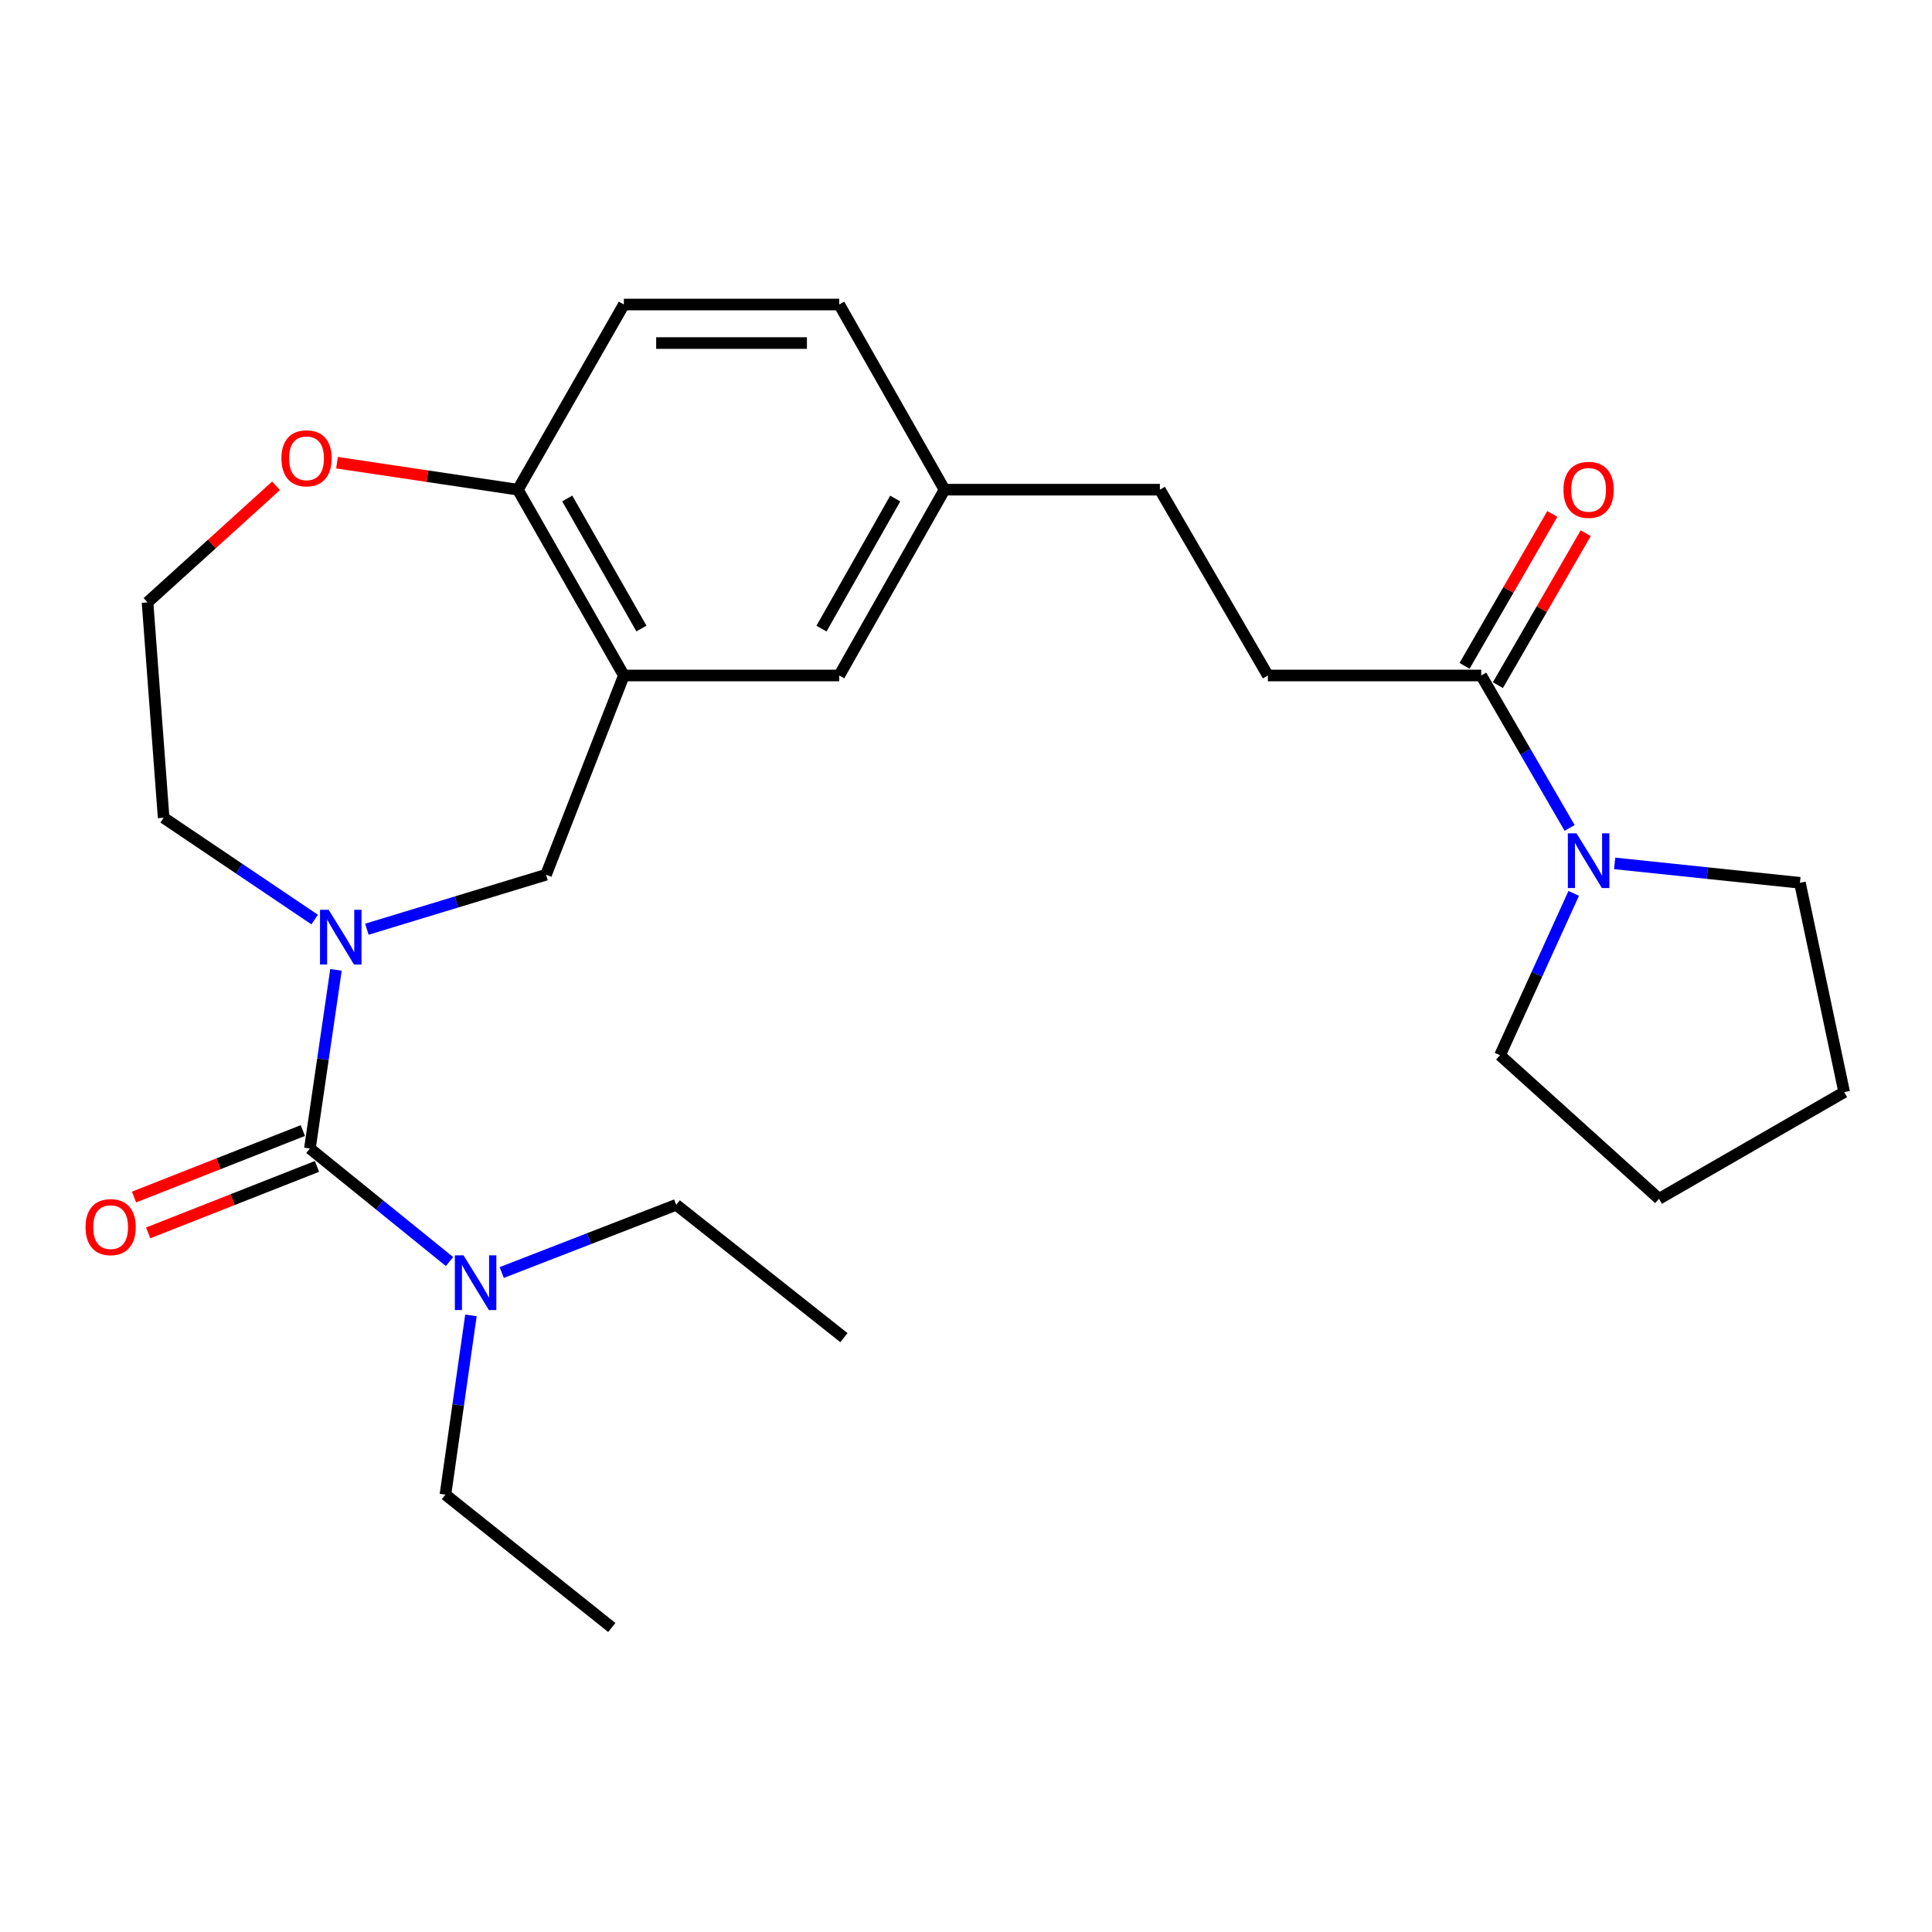 <?xml version='1.0' encoding='iso-8859-1'?>
<svg version='1.1' baseProfile='full'
              xmlns='http://www.w3.org/2000/svg'
                      xmlns:rdkit='http://www.rdkit.org/xml'
                      xmlns:xlink='http://www.w3.org/1999/xlink'
                  xml:space='preserve'
width='1000px' height='1000px' viewBox='0 0 1000 1000'>
<!-- END OF HEADER -->
<rect style='opacity:1.0;fill:#FFFFFF;stroke:none' width='1000' height='1000' x='0' y='0'> </rect>
<path class='bond-0' d='M 160.402,594.455 L 167.155,548.226' style='fill:none;fill-rule:evenodd;stroke:#000000;stroke-width:6px;stroke-linecap:butt;stroke-linejoin:miter;stroke-opacity:1' />
<path class='bond-0' d='M 167.155,548.226 L 173.908,501.997' style='fill:none;fill-rule:evenodd;stroke:#0000FF;stroke-width:6px;stroke-linecap:butt;stroke-linejoin:miter;stroke-opacity:1' />
<path class='bond-6' d='M 160.402,594.455 L 196.536,623.717' style='fill:none;fill-rule:evenodd;stroke:#000000;stroke-width:6px;stroke-linecap:butt;stroke-linejoin:miter;stroke-opacity:1' />
<path class='bond-6' d='M 196.536,623.717 L 232.67,652.979' style='fill:none;fill-rule:evenodd;stroke:#0000FF;stroke-width:6px;stroke-linecap:butt;stroke-linejoin:miter;stroke-opacity:1' />
<path class='bond-7' d='M 156.747,585.176 L 113.067,602.381' style='fill:none;fill-rule:evenodd;stroke:#000000;stroke-width:6px;stroke-linecap:butt;stroke-linejoin:miter;stroke-opacity:1' />
<path class='bond-7' d='M 113.067,602.381 L 69.387,619.586' style='fill:none;fill-rule:evenodd;stroke:#FF0000;stroke-width:6px;stroke-linecap:butt;stroke-linejoin:miter;stroke-opacity:1' />
<path class='bond-7' d='M 164.057,603.734 L 120.377,620.939' style='fill:none;fill-rule:evenodd;stroke:#000000;stroke-width:6px;stroke-linecap:butt;stroke-linejoin:miter;stroke-opacity:1' />
<path class='bond-7' d='M 120.377,620.939 L 76.697,638.145' style='fill:none;fill-rule:evenodd;stroke:#FF0000;stroke-width:6px;stroke-linecap:butt;stroke-linejoin:miter;stroke-opacity:1' />
<path class='bond-2' d='M 189.897,480.963 L 236.261,466.862' style='fill:none;fill-rule:evenodd;stroke:#0000FF;stroke-width:6px;stroke-linecap:butt;stroke-linejoin:miter;stroke-opacity:1' />
<path class='bond-2' d='M 236.261,466.862 L 282.626,452.762' style='fill:none;fill-rule:evenodd;stroke:#000000;stroke-width:6px;stroke-linecap:butt;stroke-linejoin:miter;stroke-opacity:1' />
<path class='bond-14' d='M 162.876,475.97 L 123.786,449.617' style='fill:none;fill-rule:evenodd;stroke:#0000FF;stroke-width:6px;stroke-linecap:butt;stroke-linejoin:miter;stroke-opacity:1' />
<path class='bond-14' d='M 123.786,449.617 L 84.696,423.264' style='fill:none;fill-rule:evenodd;stroke:#000000;stroke-width:6px;stroke-linecap:butt;stroke-linejoin:miter;stroke-opacity:1' />
<path class='bond-1' d='M 322.916,349.631 L 282.626,452.762' style='fill:none;fill-rule:evenodd;stroke:#000000;stroke-width:6px;stroke-linecap:butt;stroke-linejoin:miter;stroke-opacity:1' />
<path class='bond-5' d='M 322.916,349.631 L 268.043,253.458' style='fill:none;fill-rule:evenodd;stroke:#000000;stroke-width:6px;stroke-linecap:butt;stroke-linejoin:miter;stroke-opacity:1' />
<path class='bond-5' d='M 332.009,325.32 L 293.598,257.999' style='fill:none;fill-rule:evenodd;stroke:#000000;stroke-width:6px;stroke-linecap:butt;stroke-linejoin:miter;stroke-opacity:1' />
<path class='bond-8' d='M 322.916,349.631 L 434.38,349.631' style='fill:none;fill-rule:evenodd;stroke:#000000;stroke-width:6px;stroke-linecap:butt;stroke-linejoin:miter;stroke-opacity:1' />
<path class='bond-3' d='M 812.443,428.551 L 789.56,389.091' style='fill:none;fill-rule:evenodd;stroke:#0000FF;stroke-width:6px;stroke-linecap:butt;stroke-linejoin:miter;stroke-opacity:1' />
<path class='bond-3' d='M 789.56,389.091 L 766.678,349.631' style='fill:none;fill-rule:evenodd;stroke:#000000;stroke-width:6px;stroke-linecap:butt;stroke-linejoin:miter;stroke-opacity:1' />
<path class='bond-18' d='M 835.75,446.894 L 883.695,451.917' style='fill:none;fill-rule:evenodd;stroke:#0000FF;stroke-width:6px;stroke-linecap:butt;stroke-linejoin:miter;stroke-opacity:1' />
<path class='bond-18' d='M 883.695,451.917 L 931.641,456.939' style='fill:none;fill-rule:evenodd;stroke:#000000;stroke-width:6px;stroke-linecap:butt;stroke-linejoin:miter;stroke-opacity:1' />
<path class='bond-19' d='M 814.554,462.408 L 795.48,504.302' style='fill:none;fill-rule:evenodd;stroke:#0000FF;stroke-width:6px;stroke-linecap:butt;stroke-linejoin:miter;stroke-opacity:1' />
<path class='bond-19' d='M 795.48,504.302 L 776.407,546.197' style='fill:none;fill-rule:evenodd;stroke:#000000;stroke-width:6px;stroke-linecap:butt;stroke-linejoin:miter;stroke-opacity:1' />
<path class='bond-4' d='M 766.678,349.631 L 656.255,349.631' style='fill:none;fill-rule:evenodd;stroke:#000000;stroke-width:6px;stroke-linecap:butt;stroke-linejoin:miter;stroke-opacity:1' />
<path class='bond-10' d='M 775.312,354.621 L 798.036,315.303' style='fill:none;fill-rule:evenodd;stroke:#000000;stroke-width:6px;stroke-linecap:butt;stroke-linejoin:miter;stroke-opacity:1' />
<path class='bond-10' d='M 798.036,315.303 L 820.759,275.986' style='fill:none;fill-rule:evenodd;stroke:#FF0000;stroke-width:6px;stroke-linecap:butt;stroke-linejoin:miter;stroke-opacity:1' />
<path class='bond-10' d='M 758.043,344.64 L 780.767,305.323' style='fill:none;fill-rule:evenodd;stroke:#000000;stroke-width:6px;stroke-linecap:butt;stroke-linejoin:miter;stroke-opacity:1' />
<path class='bond-10' d='M 780.767,305.323 L 803.49,266.005' style='fill:none;fill-rule:evenodd;stroke:#FF0000;stroke-width:6px;stroke-linecap:butt;stroke-linejoin:miter;stroke-opacity:1' />
<path class='bond-12' d='M 268.043,253.458 L 322.916,157.619' style='fill:none;fill-rule:evenodd;stroke:#000000;stroke-width:6px;stroke-linecap:butt;stroke-linejoin:miter;stroke-opacity:1' />
<path class='bond-26' d='M 268.043,253.458 L 221.235,246.473' style='fill:none;fill-rule:evenodd;stroke:#000000;stroke-width:6px;stroke-linecap:butt;stroke-linejoin:miter;stroke-opacity:1' />
<path class='bond-26' d='M 221.235,246.473 L 174.427,239.488' style='fill:none;fill-rule:evenodd;stroke:#FF0000;stroke-width:6px;stroke-linecap:butt;stroke-linejoin:miter;stroke-opacity:1' />
<path class='bond-20' d='M 259.694,658.661 L 304.851,641.135' style='fill:none;fill-rule:evenodd;stroke:#0000FF;stroke-width:6px;stroke-linecap:butt;stroke-linejoin:miter;stroke-opacity:1' />
<path class='bond-20' d='M 304.851,641.135 L 350.009,623.609' style='fill:none;fill-rule:evenodd;stroke:#000000;stroke-width:6px;stroke-linecap:butt;stroke-linejoin:miter;stroke-opacity:1' />
<path class='bond-21' d='M 243.76,680.841 L 237.158,727.232' style='fill:none;fill-rule:evenodd;stroke:#0000FF;stroke-width:6px;stroke-linecap:butt;stroke-linejoin:miter;stroke-opacity:1' />
<path class='bond-21' d='M 237.158,727.232 L 230.556,773.624' style='fill:none;fill-rule:evenodd;stroke:#000000;stroke-width:6px;stroke-linecap:butt;stroke-linejoin:miter;stroke-opacity:1' />
<path class='bond-13' d='M 434.38,349.631 L 488.888,253.458' style='fill:none;fill-rule:evenodd;stroke:#000000;stroke-width:6px;stroke-linecap:butt;stroke-linejoin:miter;stroke-opacity:1' />
<path class='bond-13' d='M 425.204,325.37 L 463.359,258.049' style='fill:none;fill-rule:evenodd;stroke:#000000;stroke-width:6px;stroke-linecap:butt;stroke-linejoin:miter;stroke-opacity:1' />
<path class='bond-9' d='M 142.884,251.446 L 109.624,281.612' style='fill:none;fill-rule:evenodd;stroke:#FF0000;stroke-width:6px;stroke-linecap:butt;stroke-linejoin:miter;stroke-opacity:1' />
<path class='bond-9' d='M 109.624,281.612 L 76.363,311.778' style='fill:none;fill-rule:evenodd;stroke:#000000;stroke-width:6px;stroke-linecap:butt;stroke-linejoin:miter;stroke-opacity:1' />
<path class='bond-11' d='M 656.255,349.631 L 600.352,253.458' style='fill:none;fill-rule:evenodd;stroke:#000000;stroke-width:6px;stroke-linecap:butt;stroke-linejoin:miter;stroke-opacity:1' />
<path class='bond-27' d='M 322.916,157.619 L 434.38,157.619' style='fill:none;fill-rule:evenodd;stroke:#000000;stroke-width:6px;stroke-linecap:butt;stroke-linejoin:miter;stroke-opacity:1' />
<path class='bond-27' d='M 339.636,177.564 L 417.661,177.564' style='fill:none;fill-rule:evenodd;stroke:#000000;stroke-width:6px;stroke-linecap:butt;stroke-linejoin:miter;stroke-opacity:1' />
<path class='bond-15' d='M 488.888,253.458 L 600.352,253.458' style='fill:none;fill-rule:evenodd;stroke:#000000;stroke-width:6px;stroke-linecap:butt;stroke-linejoin:miter;stroke-opacity:1' />
<path class='bond-16' d='M 488.888,253.458 L 434.38,157.619' style='fill:none;fill-rule:evenodd;stroke:#000000;stroke-width:6px;stroke-linecap:butt;stroke-linejoin:miter;stroke-opacity:1' />
<path class='bond-17' d='M 84.696,423.264 L 76.363,311.778' style='fill:none;fill-rule:evenodd;stroke:#000000;stroke-width:6px;stroke-linecap:butt;stroke-linejoin:miter;stroke-opacity:1' />
<path class='bond-25' d='M 931.641,456.939 L 954.545,565.289' style='fill:none;fill-rule:evenodd;stroke:#000000;stroke-width:6px;stroke-linecap:butt;stroke-linejoin:miter;stroke-opacity:1' />
<path class='bond-24' d='M 776.407,546.197 L 858.706,620.506' style='fill:none;fill-rule:evenodd;stroke:#000000;stroke-width:6px;stroke-linecap:butt;stroke-linejoin:miter;stroke-opacity:1' />
<path class='bond-22' d='M 350.009,623.609 L 436.818,692.367' style='fill:none;fill-rule:evenodd;stroke:#000000;stroke-width:6px;stroke-linecap:butt;stroke-linejoin:miter;stroke-opacity:1' />
<path class='bond-23' d='M 230.556,773.624 L 316.666,842.381' style='fill:none;fill-rule:evenodd;stroke:#000000;stroke-width:6px;stroke-linecap:butt;stroke-linejoin:miter;stroke-opacity:1' />
<path class='bond-28' d='M 858.706,620.506 L 954.545,565.289' style='fill:none;fill-rule:evenodd;stroke:#000000;stroke-width:6px;stroke-linecap:butt;stroke-linejoin:miter;stroke-opacity:1' />
<path  class='atom-1' d='M 170.121 470.914
L 179.401 485.914
Q 180.321 487.394, 181.801 490.074
Q 183.281 492.754, 183.361 492.914
L 183.361 470.914
L 187.121 470.914
L 187.121 499.234
L 183.241 499.234
L 173.281 482.834
Q 172.121 480.914, 170.881 478.714
Q 169.681 476.514, 169.321 475.834
L 169.321 499.234
L 165.641 499.234
L 165.641 470.914
L 170.121 470.914
' fill='#0000FF'/>
<path  class='atom-4' d='M 816 431.321
L 825.28 446.321
Q 826.2 447.801, 827.68 450.481
Q 829.16 453.161, 829.24 453.321
L 829.24 431.321
L 833 431.321
L 833 459.641
L 829.12 459.641
L 819.16 443.241
Q 818 441.321, 816.76 439.121
Q 815.56 436.921, 815.2 436.241
L 815.2 459.641
L 811.52 459.641
L 811.52 431.321
L 816 431.321
' fill='#0000FF'/>
<path  class='atom-7' d='M 239.909 649.75
L 249.189 664.75
Q 250.109 666.23, 251.589 668.91
Q 253.069 671.59, 253.149 671.75
L 253.149 649.75
L 256.909 649.75
L 256.909 678.07
L 253.029 678.07
L 243.069 661.67
Q 241.909 659.75, 240.669 657.55
Q 239.469 655.35, 239.109 654.67
L 239.109 678.07
L 235.429 678.07
L 235.429 649.75
L 239.909 649.75
' fill='#0000FF'/>
<path  class='atom-8' d='M 44.271 635.158
Q 44.271 628.358, 47.631 624.558
Q 50.991 620.758, 57.271 620.758
Q 63.551 620.758, 66.911 624.558
Q 70.271 628.358, 70.271 635.158
Q 70.271 642.038, 66.871 645.958
Q 63.471 649.838, 57.271 649.838
Q 51.031 649.838, 47.631 645.958
Q 44.271 642.078, 44.271 635.158
M 57.271 646.638
Q 61.591 646.638, 63.911 643.758
Q 66.271 640.838, 66.271 635.158
Q 66.271 629.598, 63.911 626.798
Q 61.591 623.958, 57.271 623.958
Q 52.951 623.958, 50.591 626.758
Q 48.271 629.558, 48.271 635.158
Q 48.271 640.878, 50.591 643.758
Q 52.951 646.638, 57.271 646.638
' fill='#FF0000'/>
<path  class='atom-10' d='M 145.662 237.216
Q 145.662 230.416, 149.022 226.616
Q 152.382 222.816, 158.662 222.816
Q 164.942 222.816, 168.302 226.616
Q 171.662 230.416, 171.662 237.216
Q 171.662 244.096, 168.262 248.016
Q 164.862 251.896, 158.662 251.896
Q 152.422 251.896, 149.022 248.016
Q 145.662 244.136, 145.662 237.216
M 158.662 248.696
Q 162.982 248.696, 165.302 245.816
Q 167.662 242.896, 167.662 237.216
Q 167.662 231.656, 165.302 228.856
Q 162.982 226.016, 158.662 226.016
Q 154.342 226.016, 151.982 228.816
Q 149.662 231.616, 149.662 237.216
Q 149.662 242.936, 151.982 245.816
Q 154.342 248.696, 158.662 248.696
' fill='#FF0000'/>
<path  class='atom-11' d='M 809.26 253.538
Q 809.26 246.738, 812.62 242.938
Q 815.98 239.138, 822.26 239.138
Q 828.54 239.138, 831.9 242.938
Q 835.26 246.738, 835.26 253.538
Q 835.26 260.418, 831.86 264.338
Q 828.46 268.218, 822.26 268.218
Q 816.02 268.218, 812.62 264.338
Q 809.26 260.458, 809.26 253.538
M 822.26 265.018
Q 826.58 265.018, 828.9 262.138
Q 831.26 259.218, 831.26 253.538
Q 831.26 247.978, 828.9 245.178
Q 826.58 242.338, 822.26 242.338
Q 817.94 242.338, 815.58 245.138
Q 813.26 247.938, 813.26 253.538
Q 813.26 259.258, 815.58 262.138
Q 817.94 265.018, 822.26 265.018
' fill='#FF0000'/>
</svg>
